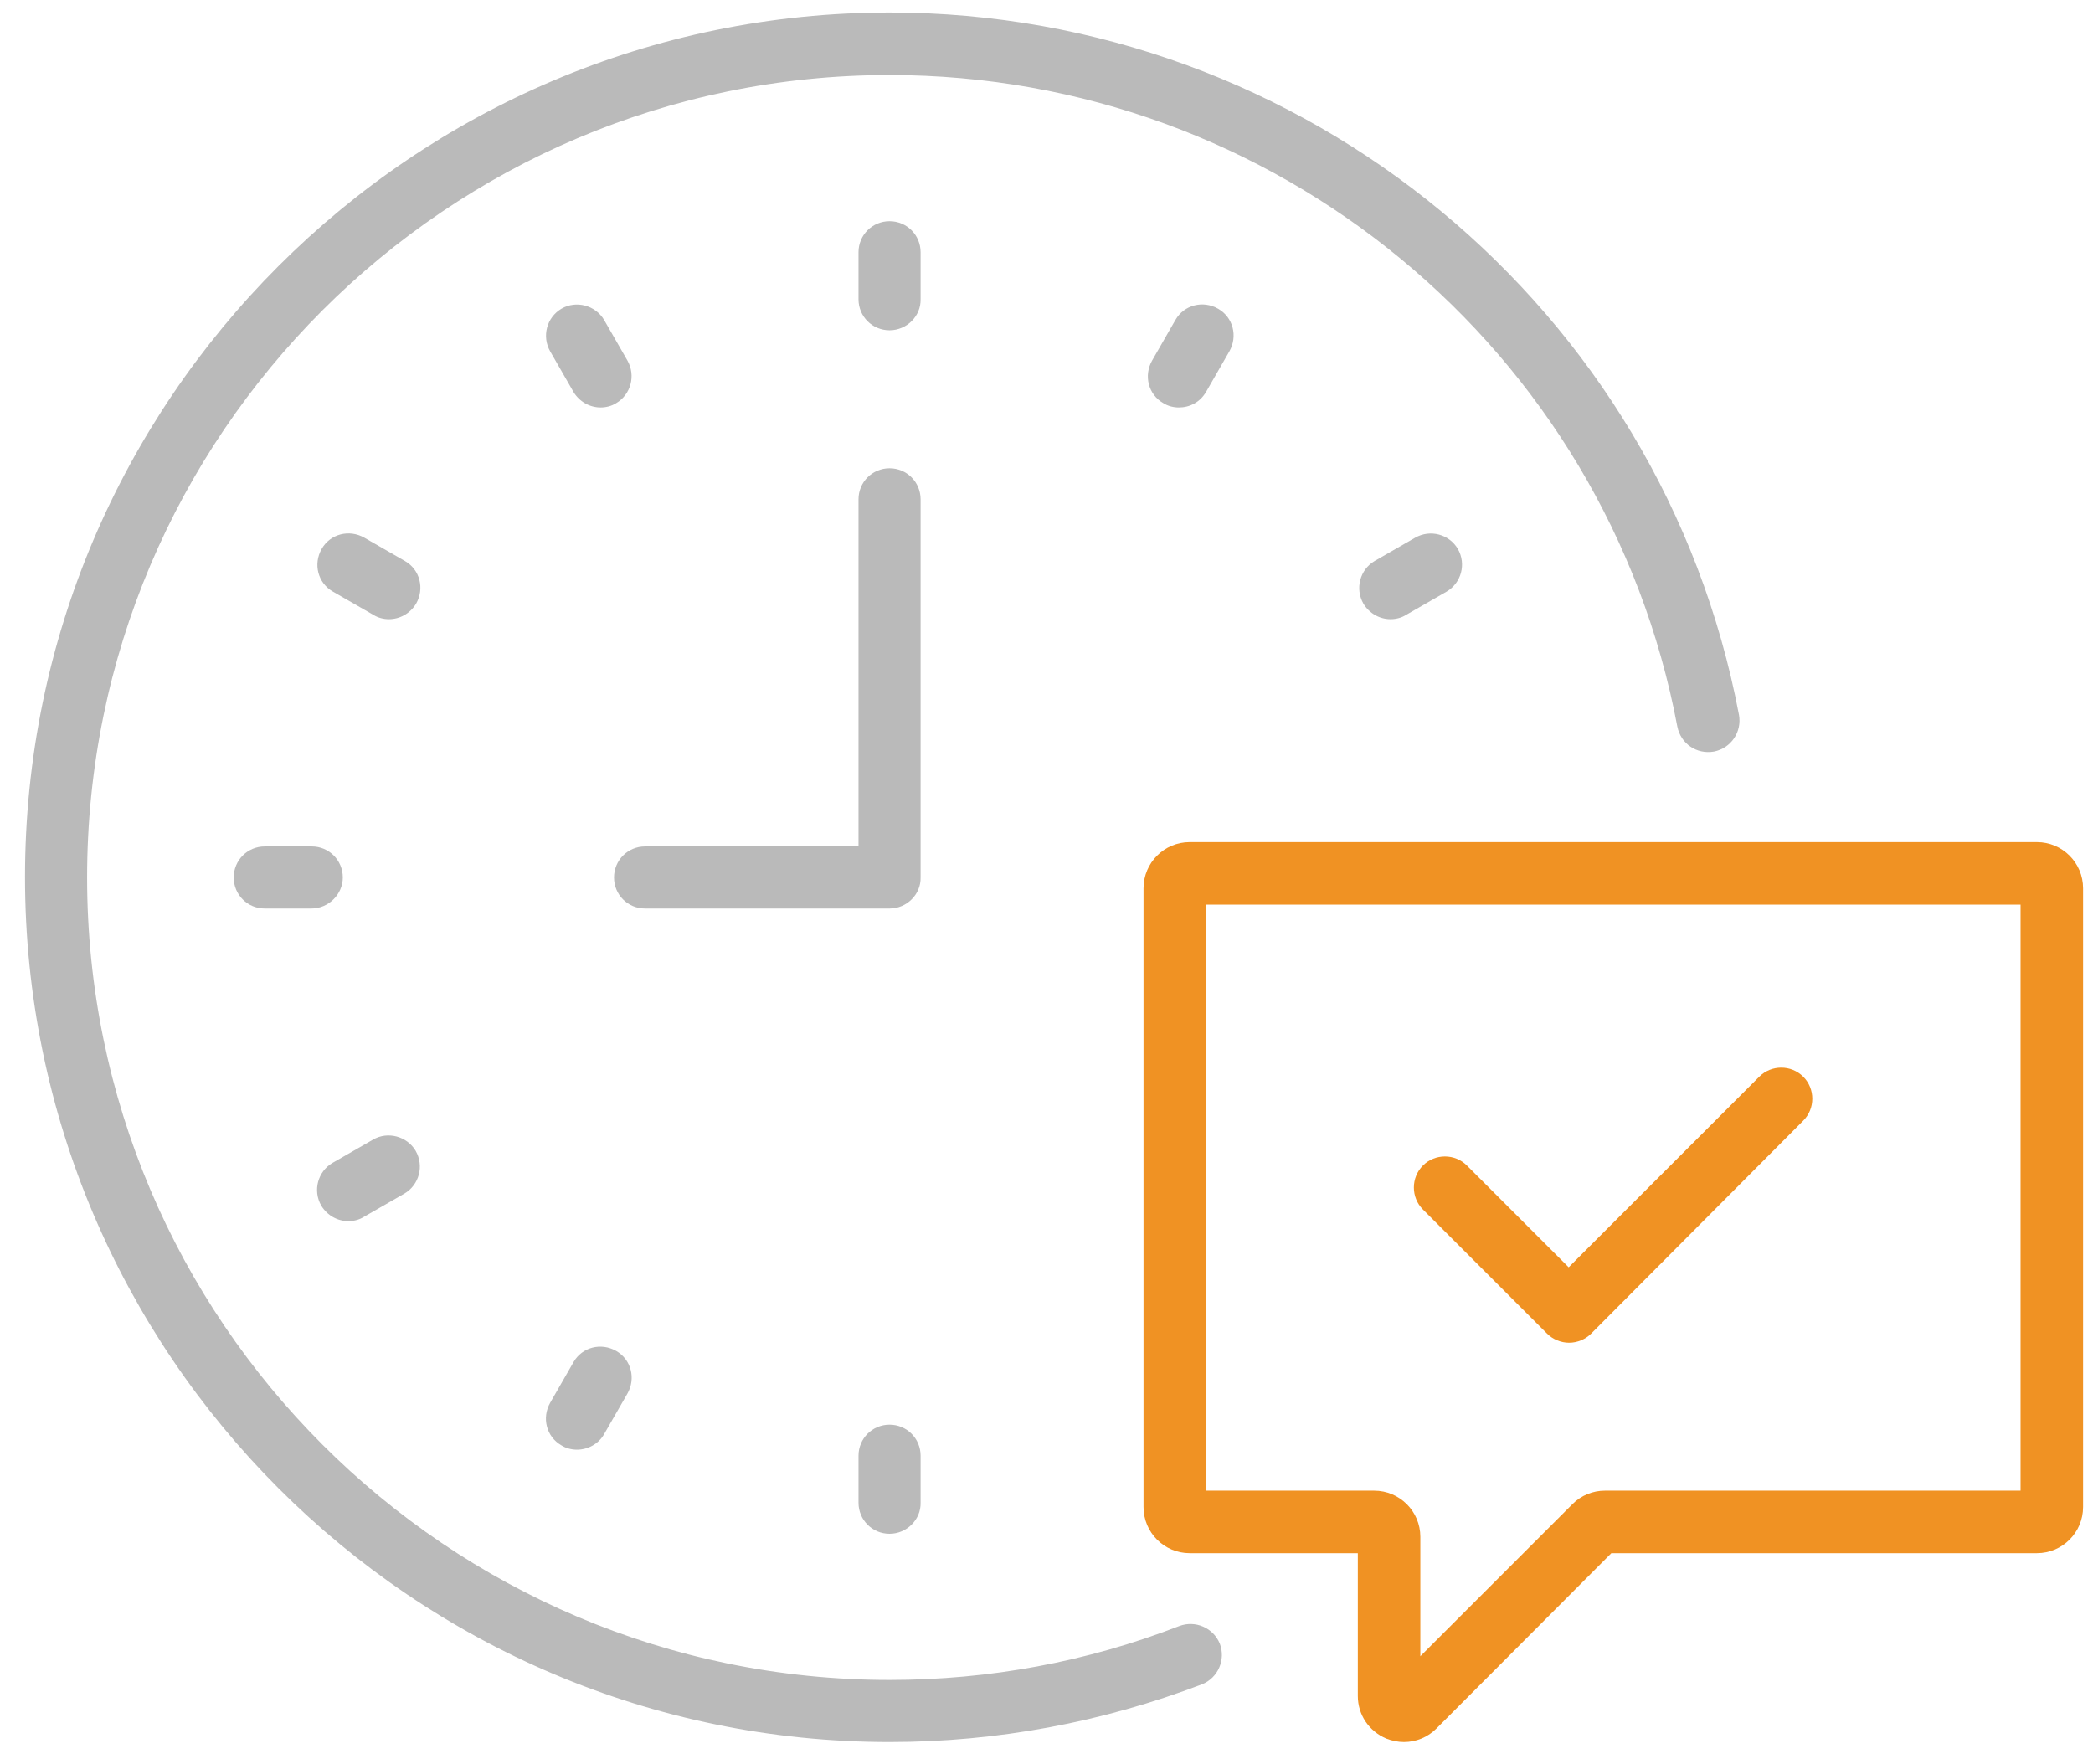 <?xml version="1.0" encoding="utf-8"?>
<!-- Generator: Adobe Illustrator 26.0.2, SVG Export Plug-In . SVG Version: 6.00 Build 0)  -->
<svg version="1.1" id="Layer_1" xmlns="http://www.w3.org/2000/svg" xmlns:xlink="http://www.w3.org/1999/xlink" x="0px" y="0px"
	 viewBox="0 0 485.4 409" style="enable-background:new 0 0 485.4 409;" xml:space="preserve">
<style type="text/css">
	.st0{fill:#BABABA;}
	.st1{fill:#F09223;}
</style>
<g>
	<g>
		<g>
			<path class="st0" d="M206.3,210.7h-56.7c-4,0-7.2-3.2-7.2-7.2s3.2-7.2,7.2-7.2h49.5v-80.5c0-4,3.2-7.2,7.2-7.2s7.2,3.2,7.2,7.2
				v87.7C213.6,207.4,210.3,210.7,206.3,210.7z"/>
		</g>
	</g>
	<g>
		<g>
			<path class="st0" d="M206.3,76.6c-4,0-7.2-3.2-7.2-7.2V58.5c0-4,3.2-7.2,7.2-7.2s7.2,3.2,7.2,7.2v10.9
				C213.6,73.3,210.3,76.6,206.3,76.6z"/>
		</g>
	</g>
	<g>
		<g>
			<path class="st0" d="M206.3,355.7c-4,0-7.2-3.2-7.2-7.2v-10.9c0-4,3.2-7.2,7.2-7.2s7.2,3.2,7.2,7.2v10.9
				C213.6,352.4,210.3,355.7,206.3,355.7z"/>
		</g>
	</g>
	<g>
		<g>
			<path class="st0" d="M72.2,210.7H61.4c-4,0-7.2-3.2-7.2-7.2s3.2-7.2,7.2-7.2h10.9c4,0,7.2,3.2,7.2,7.2
				C79.5,207.4,76.2,210.7,72.2,210.7z"/>
		</g>
	</g>
	<g>
		<g>
			<path class="st0" d="M139.3,94.5c-2.5,0-4.9-1.3-6.3-3.6l-5.4-9.4c-2-3.5-0.8-7.9,2.6-9.9c3.4-2,7.9-0.8,9.9,2.6l5.4,9.4
				c2,3.5,0.8,7.9-2.6,9.9C141.8,94.2,140.5,94.5,139.3,94.5z"/>
		</g>
	</g>
	<g>
		<g>
			<path class="st0" d="M80.8,283.2c-2.5,0-4.9-1.3-6.3-3.6c-2-3.5-0.8-7.9,2.6-9.9l9.4-5.4c3.4-2,7.9-0.8,9.9,2.6
				c2,3.5,0.8,7.9-2.6,9.9l-9.4,5.4C83.3,282.9,82,283.2,80.8,283.2z"/>
		</g>
	</g>
	<g>
		<g>
			<path class="st0" d="M322.5,143.6c-2.5,0-4.9-1.3-6.3-3.6c-2-3.5-0.8-7.9,2.6-9.9l9.4-5.4c3.5-2,7.9-0.8,9.9,2.6
				c2,3.5,0.8,7.9-2.6,9.9l-9.4,5.4C325,143.3,323.7,143.6,322.5,143.6z"/>
		</g>
	</g>
	<g>
		<g>
			<path class="st0" d="M273.4,94.5c-1.2,0-2.5-0.3-3.6-1c-3.5-2-4.6-6.4-2.6-9.9l5.4-9.4c2-3.5,6.4-4.6,9.9-2.6s4.6,6.4,2.6,9.9
				l-5.4,9.4C278.3,93.3,275.9,94.5,273.4,94.5z"/>
		</g>
	</g>
	<g>
		<g>
			<path class="st0" d="M133.8,336.2c-1.2,0-2.5-0.3-3.6-1c-3.5-2-4.6-6.4-2.6-9.9l5.4-9.4c2-3.5,6.4-4.6,9.9-2.6s4.6,6.4,2.6,9.9
				l-5.4,9.4C138.8,334.9,136.3,336.2,133.8,336.2z"/>
		</g>
	</g>
	<g>
		<g>
			<path class="st0" d="M90.2,143.6c-1.2,0-2.5-0.3-3.6-1l-9.4-5.4c-3.5-2-4.6-6.4-2.6-9.9c2-3.5,6.4-4.6,9.9-2.6l9.4,5.4
				c3.5,2,4.6,6.4,2.6,9.9C95.1,142.3,92.7,143.6,90.2,143.6z"/>
		</g>
	</g>
	<g>
		<g>
			<path class="st0" d="M206.3,404C95.8,404,5.8,314,5.8,203.4S95.8,2.9,206.3,2.9c96.2,0,179.1,68.5,197,162.9
				c0.7,3.9-1.8,7.7-5.8,8.5c-4,0.7-7.7-1.8-8.5-5.8C372.5,80.9,295.6,17.4,206.3,17.4c-102.6,0-186.1,83.5-186.1,186.1
				s83.5,186.1,186.1,186.1c23.2,0,45.8-4.2,67.2-12.5c3.7-1.4,7.9,0.4,9.4,4.1c1.4,3.7-0.4,7.9-4.1,9.4
				C255.7,399.4,231.3,404,206.3,404z"/>
		</g>
	</g>
	<g>
		<g>
			<g>
				<path class="st1" d="M325.6,404c-1.4,0-2.8-0.3-4.1-0.8c-4-1.7-6.6-5.5-6.6-9.9v-33.1h-39c-5.9,0-10.7-4.8-10.7-10.7V206
					c0-5.9,4.8-10.7,10.7-10.7h196.5c5.9,0,10.7,4.8,10.7,10.7v143.5c0,5.9-4.8,10.7-10.7,10.7h-98.7l-40.6,40.7
					C331.1,402.9,328.4,404,325.6,404z M279.7,345.7h39c5.9,0,10.7,4.8,10.7,10.7v27.7l35.3-35.3c2-2,4.7-3.1,7.5-3.1h96.4V209.8
					h-189v135.9H279.7z M472.4,209.8L472.4,209.8L472.4,209.8z"/>
			</g>
			<g>
				<path class="st1" d="M363.9,311.4c-1.9,0-3.8-0.8-5.1-2.1L330,280.5c-2.8-2.8-2.8-7.4,0-10.2c2.8-2.8,7.4-2.8,10.2,0l23.6,23.6
					l44.2-44.2c2.8-2.8,7.4-2.8,10.2,0c2.8,2.8,2.8,7.4,0,10.2L369,309.3C367.7,310.6,365.8,311.4,363.9,311.4z"/>
			</g>
		</g>
	</g>
</g>
</svg>

